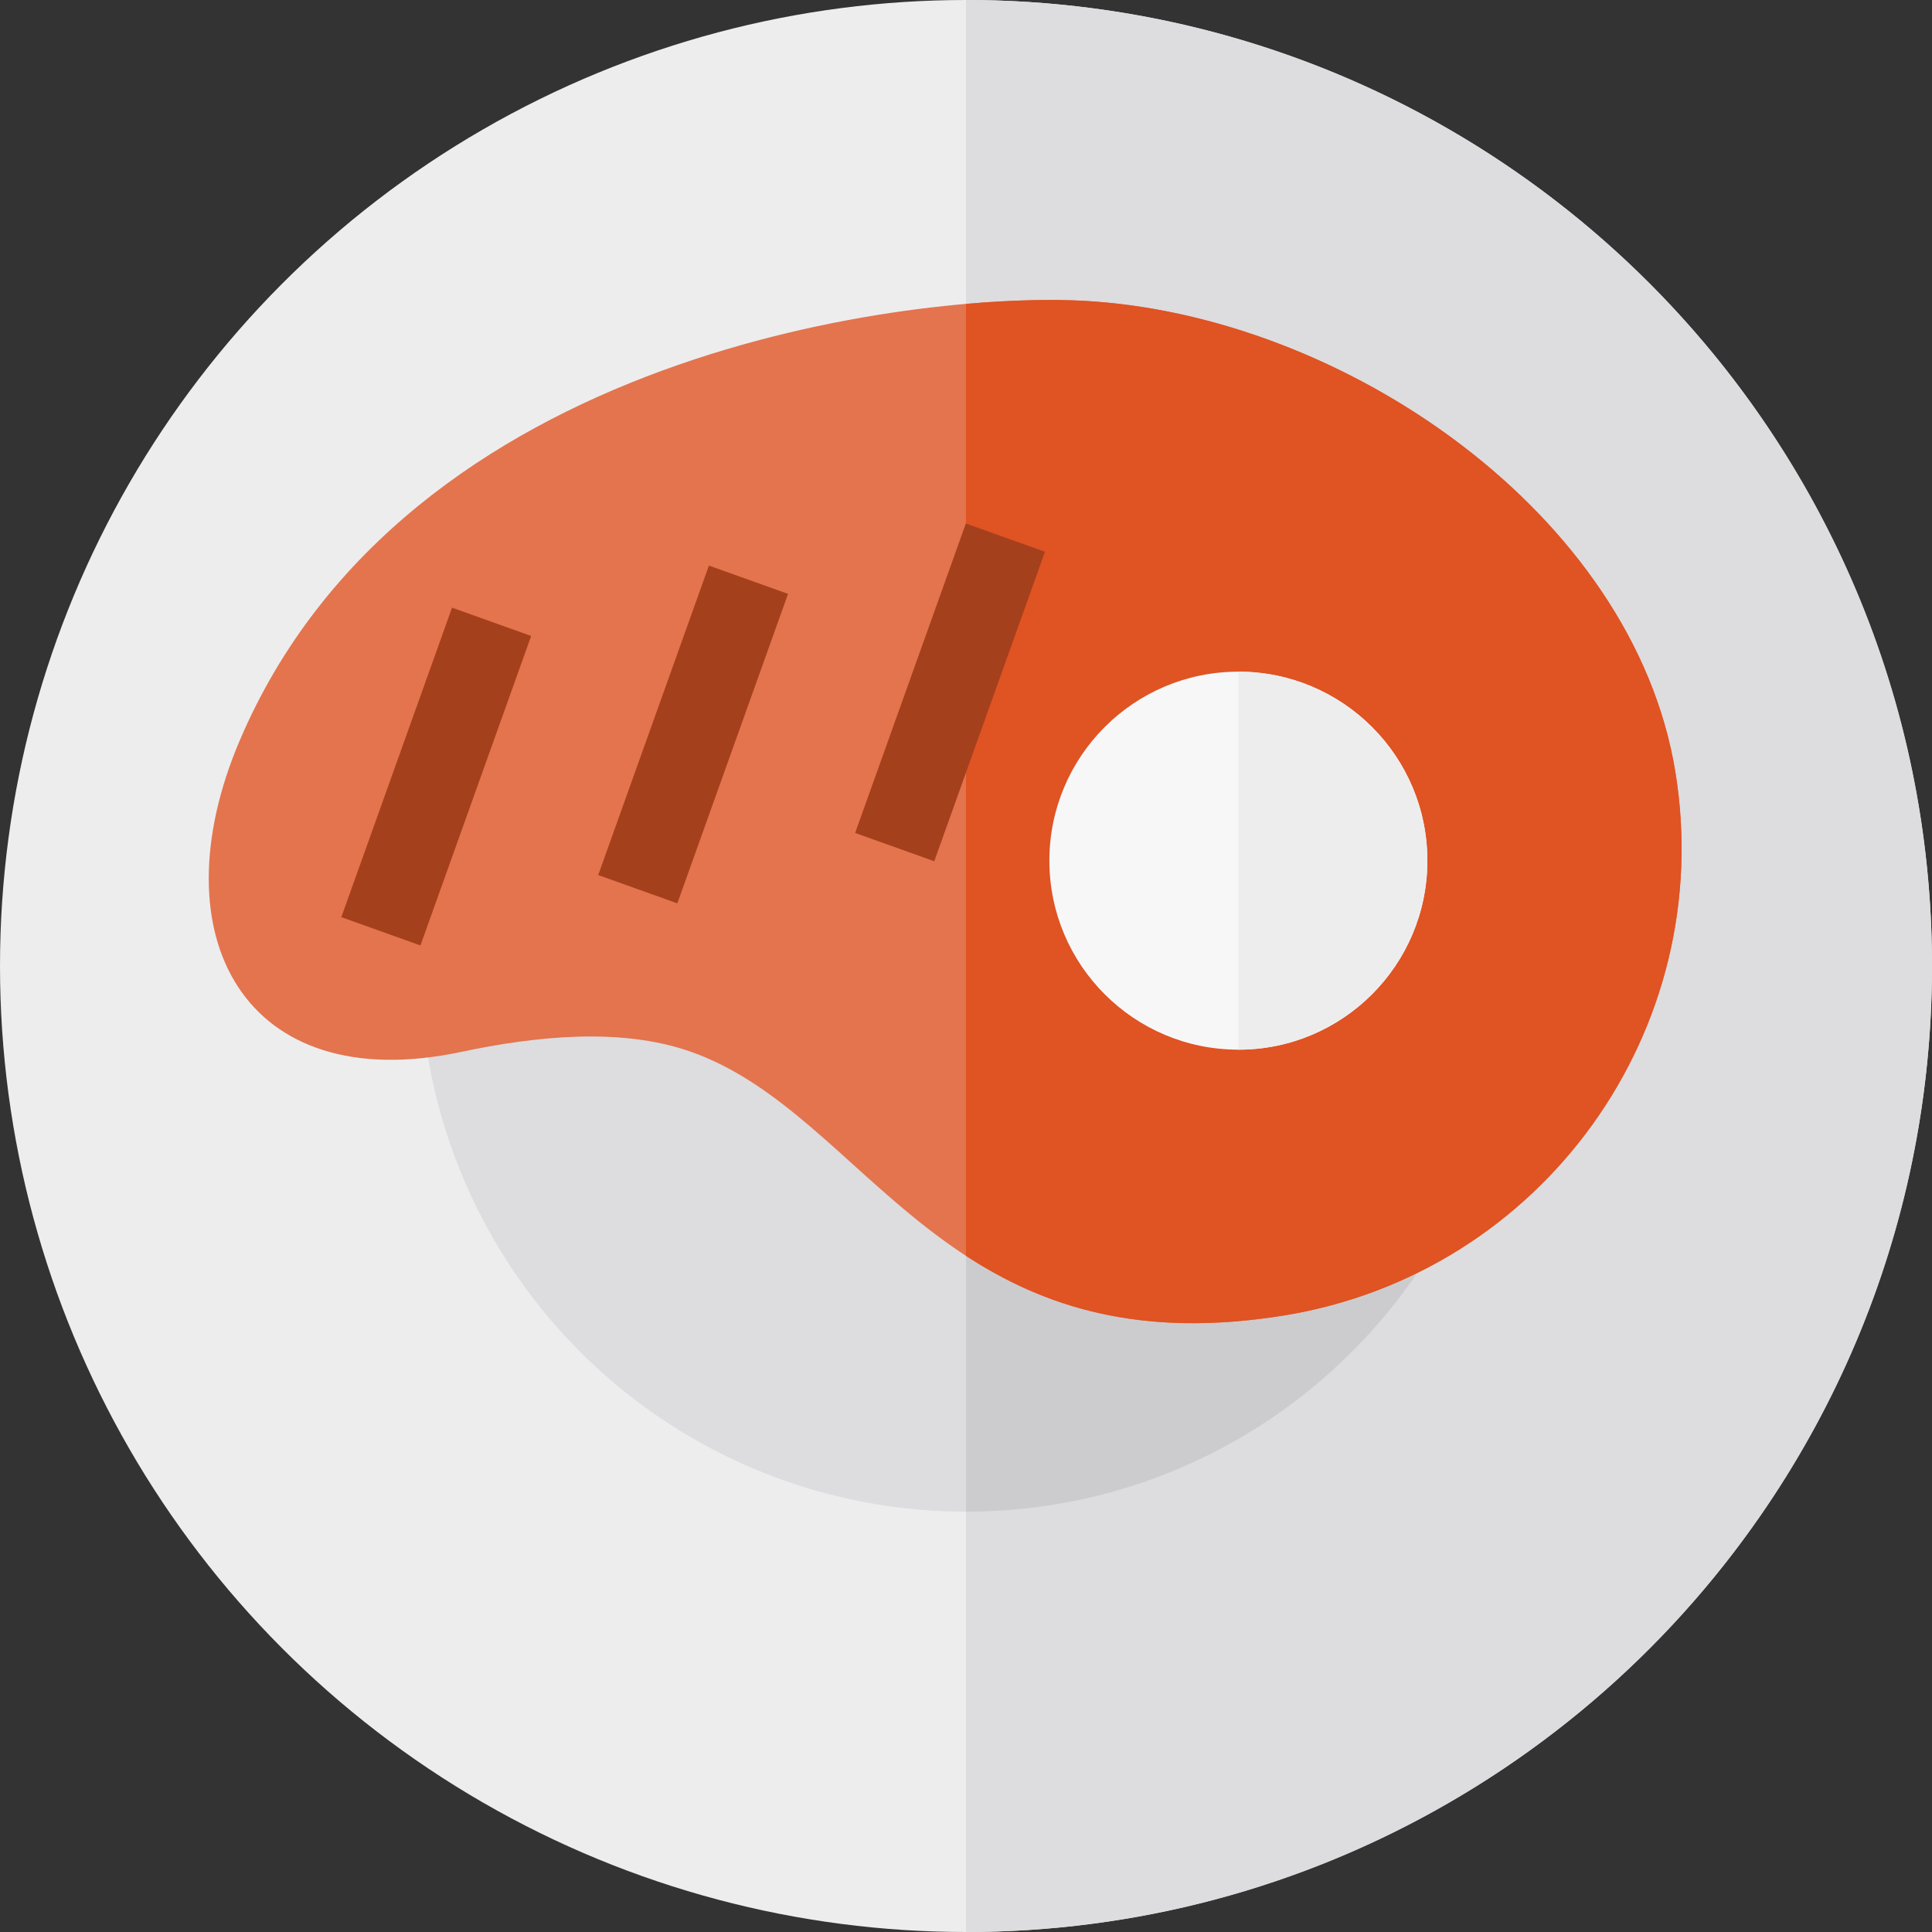 <?xml version="1.0" encoding="iso-8859-1"?>
<!-- Generator: Adobe Illustrator 19.0.0, SVG Export Plug-In . SVG Version: 6.00 Build 0)  -->
<svg version="1.1" id="Layer_1" xmlns="http://www.w3.org/2000/svg" xmlns:xlink="http://www.w3.org/1999/xlink" x="0px" y="0px"
	 viewBox="0 0 512 512" style="enable-background:new 0 0 512 512;" xml:space="preserve">
<rect x="0" y="0" width="512" height="512" fill="#333333" stroke="none"/>
<circle style="fill:#EDEDEE;" cx="256" cy="256" r="256"/>
<g>
	<path style="fill:#DDDCDF;" d="M512,256c0,141.384-114.616,256-256,256V0C397.384,0,512,114.616,512,256z"/>
	<circle style="fill:#DDDCDF;" cx="256" cy="256" r="144.607"/>
</g>
<path style="fill:#CCCCCF;" d="M400.61,256c0,79.866-64.745,144.61-144.61,144.61V111.39C335.866,111.39,400.61,176.134,400.61,256z
	"/>
<path style="fill:#E3744E;" d="M340.255,348.617c68.405-11.107,114.854-75.566,103.747-143.971
	C432.895,136.241,356.058,83.295,286.85,79.701c-43.808-2.275-179.226,12.967-223.343,116.592
	c-21.945,51.545,1.124,94.682,58.633,82.488c19.463-4.127,42.132-6.588,60.656-0.158C230.268,295.1,250.082,363.26,340.255,348.617z
	"/>
<path style="fill:#E05323;" d="M340.255,348.617c68.405-11.107,114.854-75.566,103.747-143.971
	C432.895,136.241,356.058,83.295,286.85,79.701c-7.752-0.403-18.374-0.257-30.85,0.83c0,22.191-0.008,203.024-0.008,252.28
	C276.407,346.138,301.999,354.829,340.255,348.617z"/>
<g>
	
		<rect x="104.409" y="162.389" transform="matrix(-0.942 -0.337 0.337 -0.942 155.051 438.711)" style="fill:#A5401D;" width="22.261" height="87.064"/>
	
		<rect x="172.514" y="151.262" transform="matrix(-0.942 -0.337 0.337 -0.942 291.033 440.024)" style="fill:#A5401D;" width="22.261" height="87.064"/>
	
		<rect x="240.629" y="140.135" transform="matrix(-0.942 -0.337 0.337 -0.942 427.036 441.34)" style="fill:#A5401D;" width="22.261" height="87.064"/>
</g>
<circle style="fill:#F7F7F8;" cx="328.181" cy="228.085" r="50.087"/>
<path style="fill:#EDEDEE;" d="M378.264,228.087c0,27.662-22.424,50.087-50.087,50.087c0-38.654,0-90.354,0-100.174
	C355.84,178,378.264,200.425,378.264,228.087z"/>
<g>
</g>
<g>
</g>
<g>
</g>
<g>
</g>
<g>
</g>
<g>
</g>
<g>
</g>
<g>
</g>
<g>
</g>
<g>
</g>
<g>
</g>
<g>
</g>
<g>
</g>
<g>
</g>
<g>
</g>
</svg>
